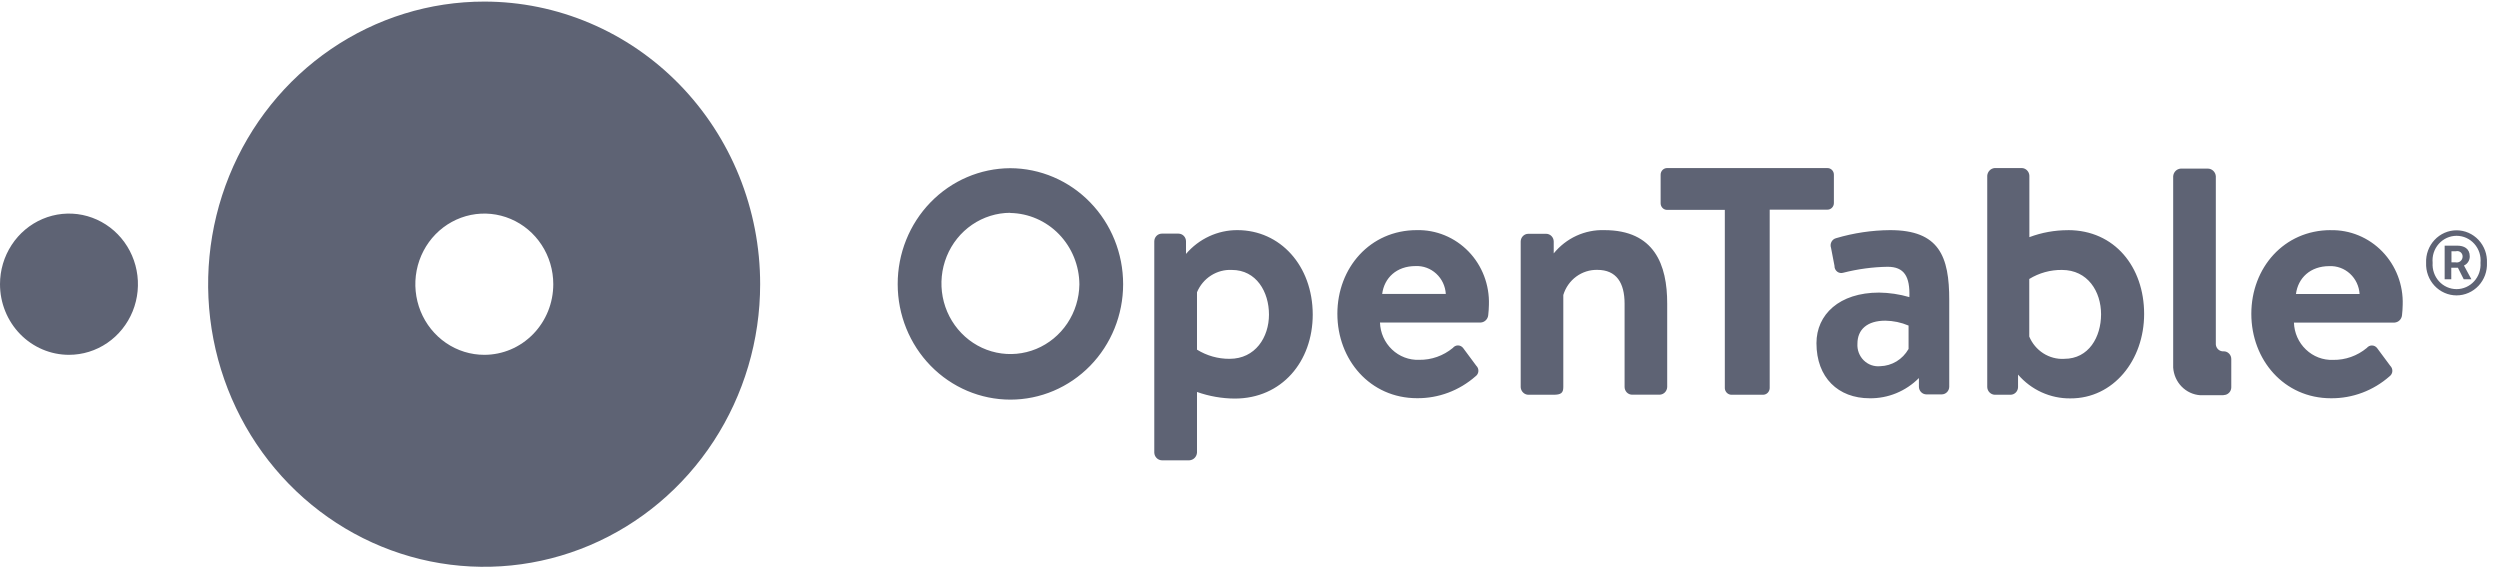 <svg width="115" height="27" viewBox="0 0 115 27" fill="none" xmlns="http://www.w3.org/2000/svg">
<g clip-path="url(#clip0_1075_2816)">
<path d="M22.281 0.073C19.77 0.071 17.314 0.832 15.225 2.259C13.135 3.686 11.506 5.716 10.544 8.091C9.581 10.466 9.328 13.081 9.817 15.603C10.306 18.125 11.514 20.443 13.289 22.262C15.064 24.081 17.327 25.32 19.79 25.823C22.253 26.325 24.806 26.069 27.127 25.085C29.447 24.101 31.431 22.435 32.826 20.297C34.222 18.159 34.967 15.645 34.967 13.073C34.968 11.367 34.64 9.677 34.003 8.1C33.366 6.523 32.431 5.091 31.253 3.883C30.076 2.676 28.677 1.718 27.137 1.065C25.598 0.411 23.948 0.074 22.281 0.073ZM22.281 16.322C21.654 16.323 21.04 16.133 20.518 15.776C19.996 15.419 19.589 14.912 19.348 14.319C19.108 13.725 19.044 13.072 19.166 12.441C19.289 11.811 19.591 11.232 20.034 10.777C20.478 10.323 21.043 10.013 21.659 9.887C22.274 9.762 22.912 9.826 23.492 10.072C24.072 10.318 24.568 10.734 24.916 11.268C25.265 11.803 25.451 12.431 25.451 13.073C25.451 13.5 25.369 13.922 25.21 14.317C25.05 14.711 24.817 15.069 24.522 15.371C24.227 15.672 23.878 15.912 23.493 16.075C23.108 16.238 22.695 16.322 22.279 16.322H22.281ZM0 13.073C0 12.431 0.186 11.803 0.535 11.269C0.883 10.734 1.379 10.318 1.959 10.072C2.538 9.826 3.176 9.762 3.792 9.887C4.407 10.013 4.972 10.322 5.416 10.776C5.86 11.231 6.162 11.809 6.284 12.44C6.407 13.07 6.344 13.723 6.104 14.317C5.864 14.91 5.457 15.418 4.935 15.775C4.414 16.132 3.8 16.322 3.173 16.322C2.331 16.322 1.524 15.98 0.929 15.371C0.334 14.761 0 13.935 0 13.073Z" fill="#5E6374"/>
<path d="M65.171 10.586C65.612 10.575 66.051 10.657 66.461 10.826C66.87 10.995 67.242 11.248 67.553 11.569C67.864 11.89 68.107 12.273 68.268 12.694C68.429 13.115 68.505 13.566 68.49 14.018C68.49 14.13 68.474 14.387 68.458 14.499C68.449 14.588 68.409 14.671 68.346 14.732C68.283 14.794 68.201 14.831 68.113 14.836H63.479C63.487 15.07 63.539 15.3 63.634 15.513C63.729 15.726 63.864 15.917 64.032 16.077C64.199 16.236 64.395 16.36 64.61 16.442C64.824 16.523 65.052 16.561 65.28 16.552C65.844 16.561 66.392 16.367 66.831 16.005C66.859 15.969 66.895 15.94 66.935 15.92C66.976 15.9 67.02 15.889 67.066 15.889C67.111 15.889 67.155 15.9 67.196 15.92C67.237 15.94 67.273 15.969 67.301 16.005L67.91 16.826C67.943 16.857 67.969 16.896 67.985 16.939C68.002 16.982 68.009 17.028 68.006 17.074C68.003 17.12 67.99 17.165 67.968 17.206C67.945 17.246 67.915 17.281 67.878 17.307C67.129 17.967 66.172 18.326 65.184 18.317C63.024 18.317 61.519 16.552 61.519 14.434C61.519 12.315 63.027 10.586 65.171 10.586ZM66.507 13.522C66.486 13.164 66.328 12.829 66.067 12.589C65.807 12.349 65.465 12.223 65.115 12.239C64.238 12.239 63.674 12.786 63.58 13.522H66.52H66.507ZM84.041 7.731H76.685C76.607 7.731 76.531 7.763 76.476 7.82C76.42 7.877 76.389 7.954 76.389 8.035V9.351C76.389 9.432 76.42 9.509 76.476 9.566C76.531 9.623 76.607 9.655 76.685 9.655H79.342V17.866C79.348 17.946 79.383 18.021 79.441 18.075C79.498 18.13 79.574 18.159 79.652 18.159H81.109C81.187 18.156 81.261 18.123 81.316 18.067C81.371 18.01 81.403 17.934 81.406 17.855V9.644H84.063C84.141 9.644 84.217 9.612 84.272 9.555C84.328 9.498 84.359 9.421 84.359 9.34V8.035C84.359 7.994 84.351 7.954 84.336 7.916C84.32 7.879 84.297 7.845 84.269 7.816C84.24 7.788 84.206 7.766 84.169 7.751C84.132 7.736 84.092 7.73 84.052 7.731H84.041ZM95.12 10.588C94.517 10.588 93.918 10.696 93.351 10.909V8.081C93.347 7.991 93.311 7.906 93.249 7.841C93.188 7.776 93.105 7.737 93.017 7.731H91.747C91.66 7.74 91.579 7.78 91.518 7.844C91.457 7.908 91.42 7.992 91.413 8.081V17.805C91.416 17.898 91.454 17.986 91.518 18.051C91.582 18.117 91.668 18.155 91.758 18.159H92.482C92.574 18.159 92.662 18.121 92.727 18.055C92.792 17.989 92.829 17.899 92.83 17.805V17.231C93.13 17.579 93.501 17.858 93.916 18.047C94.331 18.235 94.781 18.331 95.235 18.326C97.213 18.336 98.63 16.571 98.63 14.442C98.63 12.285 97.275 10.586 95.131 10.586L95.12 10.588ZM94.949 16.508C94.612 16.525 94.277 16.435 93.991 16.252C93.704 16.068 93.479 15.8 93.346 15.482V12.833C93.799 12.555 94.319 12.411 94.848 12.417C96.037 12.417 96.649 13.41 96.649 14.456C96.649 15.501 96.085 16.506 94.957 16.506L94.949 16.508ZM107.205 10.588C107.646 10.578 108.085 10.659 108.495 10.829C108.904 10.998 109.276 11.251 109.587 11.572C109.897 11.893 110.141 12.276 110.302 12.697C110.463 13.118 110.539 13.568 110.524 14.02C110.524 14.133 110.508 14.39 110.492 14.502C110.483 14.591 110.443 14.673 110.38 14.735C110.317 14.797 110.234 14.833 110.147 14.839H105.521C105.529 15.073 105.581 15.303 105.676 15.516C105.771 15.729 105.906 15.92 106.074 16.079C106.241 16.239 106.437 16.363 106.652 16.445C106.866 16.526 107.094 16.564 107.322 16.555C107.886 16.564 108.434 16.37 108.872 16.007C108.901 15.971 108.937 15.942 108.977 15.922C109.018 15.902 109.063 15.892 109.108 15.892C109.153 15.892 109.197 15.902 109.238 15.922C109.279 15.942 109.315 15.971 109.343 16.007L109.952 16.828C109.985 16.86 110.011 16.899 110.027 16.942C110.044 16.985 110.051 17.031 110.048 17.077C110.045 17.123 110.032 17.168 110.01 17.208C109.988 17.248 109.957 17.283 109.92 17.31C109.171 17.97 108.214 18.328 107.226 18.32C105.066 18.32 103.561 16.555 103.561 14.436C103.561 12.318 105.066 10.586 107.213 10.586L107.205 10.588ZM108.541 13.525C108.52 13.167 108.362 12.832 108.101 12.591C107.841 12.351 107.499 12.226 107.148 12.242C106.272 12.242 105.708 12.789 105.614 13.525H108.554H108.541ZM56.919 10.586C56.472 10.584 56.029 10.681 55.622 10.87C55.214 11.059 54.851 11.335 54.556 11.68V11.1C54.556 11.007 54.519 10.917 54.455 10.851C54.39 10.785 54.303 10.748 54.212 10.747H53.442C53.351 10.748 53.263 10.785 53.199 10.851C53.134 10.917 53.098 11.007 53.097 11.1V20.822C53.1 20.914 53.138 21.002 53.202 21.067C53.266 21.133 53.352 21.171 53.442 21.174H54.712C54.802 21.169 54.887 21.131 54.952 21.066C55.016 21.001 55.055 20.914 55.062 20.822V18.03C55.62 18.228 56.208 18.331 56.799 18.334C58.959 18.334 60.386 16.634 60.386 14.466C60.381 12.222 58.892 10.586 56.919 10.586ZM56.559 16.506C56.031 16.509 55.513 16.363 55.062 16.084V13.443C55.195 13.125 55.42 12.856 55.707 12.673C55.993 12.49 56.328 12.4 56.665 12.417C57.793 12.417 58.373 13.427 58.373 14.469C58.373 15.512 57.748 16.506 56.559 16.506ZM73.799 10.586C73.357 10.572 72.918 10.661 72.514 10.846C72.111 11.032 71.754 11.309 71.471 11.656V11.108C71.47 11.015 71.433 10.926 71.369 10.86C71.304 10.793 71.217 10.756 71.126 10.755H70.297C70.206 10.756 70.119 10.793 70.054 10.86C69.99 10.926 69.953 11.015 69.952 11.108V17.814C69.958 17.905 69.996 17.991 70.06 18.054C70.123 18.118 70.208 18.155 70.297 18.159H71.457C71.802 18.159 71.912 18.079 71.912 17.805V13.569C72.015 13.228 72.224 12.931 72.506 12.723C72.789 12.515 73.13 12.406 73.478 12.414C74.355 12.414 74.731 13.008 74.731 13.971V17.803C74.732 17.896 74.769 17.985 74.833 18.052C74.898 18.118 74.985 18.155 75.076 18.156H76.346C76.436 18.152 76.522 18.114 76.586 18.049C76.65 17.983 76.688 17.895 76.691 17.803V13.971C76.696 12.173 76.1 10.586 73.799 10.586ZM86.944 10.586C86.105 10.592 85.27 10.716 84.464 10.955C84.418 10.966 84.375 10.987 84.337 11.016C84.3 11.046 84.269 11.083 84.247 11.125C84.225 11.168 84.212 11.214 84.208 11.262C84.205 11.311 84.212 11.359 84.228 11.404L84.386 12.225C84.384 12.277 84.394 12.328 84.415 12.375C84.436 12.421 84.468 12.462 84.508 12.494C84.548 12.525 84.594 12.546 84.644 12.555C84.693 12.564 84.744 12.561 84.792 12.545C85.459 12.375 86.142 12.283 86.829 12.272C87.596 12.272 87.864 12.72 87.831 13.667C87.378 13.535 86.91 13.465 86.439 13.459C84.608 13.459 83.557 14.469 83.557 15.786C83.557 17.373 84.56 18.32 86.001 18.32C86.42 18.327 86.837 18.248 87.226 18.088C87.616 17.928 87.971 17.691 88.27 17.39V17.789C88.27 17.883 88.307 17.972 88.371 18.038C88.436 18.104 88.523 18.141 88.615 18.142H89.32C89.411 18.141 89.499 18.104 89.563 18.038C89.628 17.972 89.664 17.883 89.665 17.789V13.81C89.67 11.79 89.2 10.586 86.947 10.586H86.944ZM87.789 16.059C87.655 16.293 87.466 16.487 87.239 16.625C87.011 16.762 86.754 16.838 86.49 16.845C86.352 16.859 86.213 16.842 86.082 16.796C85.951 16.75 85.832 16.674 85.732 16.576C85.632 16.478 85.555 16.358 85.504 16.226C85.454 16.094 85.433 15.952 85.442 15.81C85.442 15.153 85.896 14.751 86.725 14.751C87.092 14.756 87.455 14.832 87.794 14.976V16.07L87.789 16.059ZM46.471 7.737C45.094 7.742 43.775 8.308 42.804 9.308C41.833 10.309 41.29 11.663 41.294 13.073C41.294 14.482 41.84 15.832 42.812 16.828C43.785 17.824 45.104 18.383 46.479 18.383C47.854 18.383 49.173 17.824 50.146 16.828C51.118 15.832 51.664 14.482 51.664 13.073C51.665 11.661 51.119 10.306 50.145 9.306C49.172 8.305 47.85 7.741 46.471 7.737ZM46.471 9.797C47.315 9.811 48.12 10.162 48.715 10.776C49.309 11.39 49.646 12.217 49.652 13.082C49.643 13.722 49.45 14.345 49.097 14.874C48.744 15.402 48.246 15.811 47.666 16.051C47.086 16.29 46.45 16.349 45.837 16.219C45.225 16.09 44.663 15.778 44.224 15.322C43.784 14.867 43.485 14.289 43.365 13.661C43.245 13.032 43.31 12.382 43.55 11.79C43.79 11.199 44.195 10.694 44.715 10.338C45.235 9.982 45.846 9.791 46.471 9.789V9.797ZM102.292 18.172C102.383 18.172 102.471 18.134 102.536 18.068C102.601 18.002 102.638 17.913 102.639 17.819V16.514C102.639 16.42 102.602 16.331 102.537 16.265C102.473 16.199 102.386 16.161 102.294 16.161H102.238C102.158 16.155 102.082 16.12 102.025 16.061C101.968 16.003 101.934 15.925 101.928 15.843V8.109C101.922 8.015 101.881 7.927 101.815 7.862C101.749 7.797 101.662 7.759 101.57 7.756H100.314C100.224 7.762 100.139 7.8 100.075 7.865C100.011 7.93 99.973 8.017 99.966 8.109V16.905C99.988 17.236 100.125 17.547 100.354 17.782C100.582 18.016 100.886 18.158 101.209 18.18H102.278L102.292 18.172ZM111.601 12.091C111.593 11.898 111.623 11.704 111.69 11.523C111.756 11.342 111.858 11.177 111.989 11.037C112.12 10.897 112.277 10.786 112.451 10.709C112.625 10.633 112.812 10.594 113.001 10.594C113.19 10.594 113.377 10.633 113.551 10.709C113.725 10.786 113.882 10.897 114.013 11.037C114.143 11.177 114.245 11.342 114.312 11.523C114.378 11.704 114.408 11.898 114.4 12.091C114.408 12.284 114.378 12.477 114.312 12.659C114.245 12.84 114.143 13.005 114.013 13.145C113.882 13.285 113.725 13.396 113.551 13.472C113.377 13.549 113.19 13.588 113.001 13.588C112.812 13.588 112.625 13.549 112.451 13.472C112.277 13.396 112.12 13.285 111.989 13.145C111.858 13.005 111.756 12.84 111.69 12.659C111.623 12.477 111.593 12.284 111.601 12.091ZM114.103 12.091C114.118 11.934 114.101 11.775 114.053 11.624C114.004 11.474 113.926 11.336 113.822 11.219C113.718 11.102 113.592 11.008 113.451 10.944C113.309 10.88 113.157 10.847 113.002 10.847C112.848 10.847 112.695 10.88 112.554 10.944C112.412 11.008 112.286 11.102 112.182 11.219C112.078 11.336 112 11.474 111.951 11.624C111.903 11.775 111.886 11.934 111.901 12.091C111.89 12.246 111.911 12.401 111.962 12.547C112.012 12.693 112.092 12.827 112.195 12.941C112.298 13.054 112.423 13.144 112.562 13.206C112.701 13.268 112.851 13.3 113.002 13.3C113.154 13.3 113.303 13.268 113.442 13.206C113.581 13.144 113.706 13.054 113.809 12.941C113.913 12.827 113.992 12.693 114.043 12.547C114.093 12.401 114.114 12.246 114.103 12.091ZM112.465 11.3H113.029C113.342 11.3 113.609 11.429 113.609 11.795C113.61 11.884 113.585 11.972 113.537 12.046C113.49 12.121 113.422 12.179 113.342 12.214L113.684 12.846H113.331L113.064 12.315H112.759V12.846H112.454V11.3H112.465ZM112.962 12.069C113 12.077 113.039 12.076 113.077 12.066C113.114 12.057 113.149 12.039 113.18 12.014C113.21 11.989 113.235 11.958 113.252 11.923C113.269 11.887 113.279 11.849 113.28 11.809C113.282 11.77 113.274 11.731 113.259 11.696C113.243 11.66 113.219 11.629 113.19 11.604C113.16 11.58 113.125 11.563 113.088 11.555C113.051 11.546 113.012 11.547 112.975 11.557H112.767V12.066H112.959L112.962 12.069Z" fill="#5E6374"/>
</g>
<defs>
<clipPath id="clip0_1075_2816">
<rect width="114.4" height="26" fill="white" transform="translate(0 0.073)"/>
</clipPath>
</defs>
</svg>
